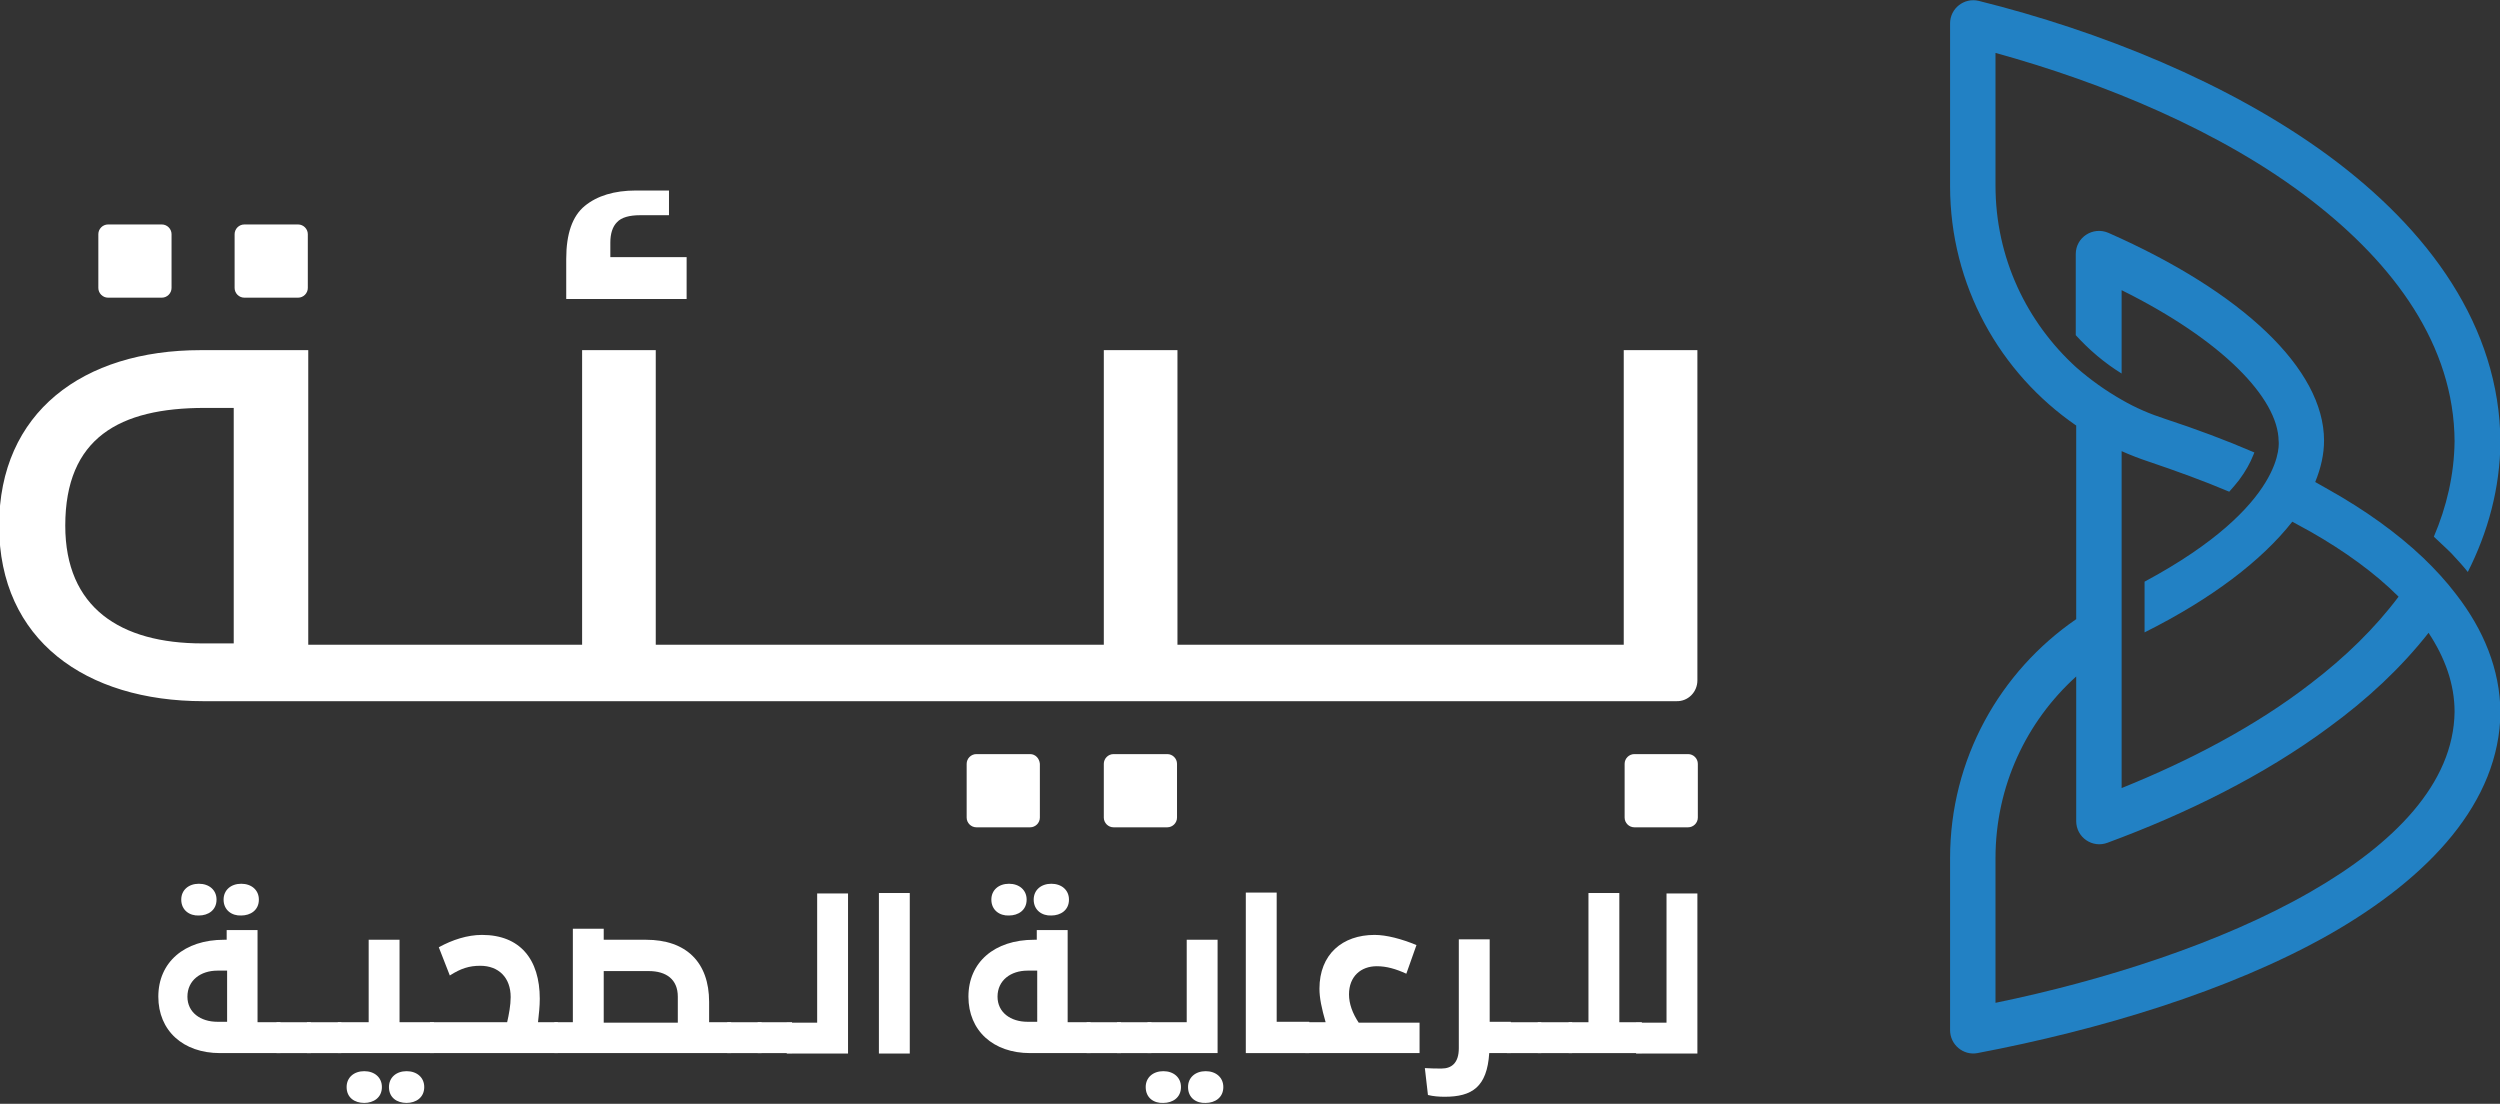 <?xml version="1.0" encoding="UTF-8"?> <!-- Generator: Adobe Illustrator 25.3.1, SVG Export Plug-In . SVG Version: 6.00 Build 0) --> <svg xmlns="http://www.w3.org/2000/svg" xmlns:xlink="http://www.w3.org/1999/xlink" version="1.1" id="Layer_1" x="0px" y="0px" viewBox="0 0 566.9 250.3" style="enable-background:new 0 0 566.9 250.3;" xml:space="preserve"><rect x="0" y="0" width="566.9" height="250.3" fill="#333333" stroke="none"/> <style type="text/css"> .st0{fill:#2281C4;} .st1{fill:#FFFFFF;} </style> <g> <path class="st0" d="M524,202.2c-20.3,11.7-47.2,20.2-71.5,25.2v-32.8c0-16.3,7-31,18.3-41.2v32.8c0,3.7,3.7,6.2,7.1,4.9 c17.9-6.6,35.5-15.3,50.1-26.1c8.8-6.4,16.5-13.6,22.7-21.5c3.7,5.6,5.9,11.6,5.9,17.9C556.4,177.7,542.8,191.4,524,202.2 M549.5,126.5c-6-5.7-13.3-10.9-21.5-15.5c-1-0.6-2-1.1-3-1.7c1.3-3.2,2-6.3,2-9.4c0-16.2-18.5-33.7-48.9-47.1 c-3.5-1.5-7.4,1-7.4,4.8V76c3,3.3,6.5,6.3,10.4,8.7V65.8c22.8,11.3,35.5,24.5,35.6,34.2c0,0,2.2,14.4-30.4,31.9v11.5 c15.2-7.6,26.6-16.3,33.5-25.1c1.4,0.8,2.8,1.5,4.2,2.3c7.7,4.4,14.5,9.3,19.9,14.7c-5.4,7.2-12.1,13.7-19.8,19.6 c-12.5,9.7-27.6,17.6-43,23.8v-76.4c2,0.9,4.1,1.7,6.2,2.4c6.2,2.1,12.3,4.3,18.2,6.8c0.8-0.9,1.5-1.7,2.2-2.6c1.5-2,2.6-4,3.3-5.8 l0.2-0.5c-6.5-2.8-13.2-5.3-20.2-7.6c-3.4-1.1-6.7-2.5-9.8-4.3c-3.7-2.1-7.2-4.6-10.4-7.4c-11.2-10.2-18.3-24.8-18.3-41.2V12 c24.3,6.7,51.3,17.7,71.6,33.4c18.8,14.5,32.4,32.9,32.5,54.7c-0.1,7.6-1.8,14.8-4.7,21.6c2.4,2.2,4,3.8,4,3.8 c1.3,1.4,2.6,2.8,3.7,4.2c4.6-9.1,7.3-19,7.4-29.5c-0.2-26.2-16.2-48.1-39-64.9c-22.6-16.6-52-28.3-79.3-35.1 c-3.3-0.8-6.5,1.7-6.5,5.1v36.9c0,22.5,11.3,42.4,28.6,54.3l0,43.9c-17.3,11.9-28.6,31.7-28.6,54.2v39c0,3.3,3,5.8,6.2,5.2 c27.4-5.2,57-14,79.8-26.9c22.8-13,38.6-30.1,38.8-50.4c-0.1-9.7-3.8-18.7-10.1-26.8C554.7,131.8,552.2,129.1,549.5,126.5"></path> <path class="st1" d="M382.8,171h-12.2c-1.2,0-2.2,1-2.2,2.2v12.2c0,1.2,1,2.2,2.2,2.2h12.2c1.2,0,2.2-1,2.2-2.2v-12.2 C385,172,384,171,382.8,171"></path> <path class="st1" d="M264.7,171h-12.2c-1.2,0-2.2,1-2.2,2.2v12.2c0,1.2,1,2.2,2.2,2.2h12.2c1.2,0,2.2-1,2.2-2.2v-12.2 C266.9,172,265.9,171,264.7,171"></path> <path class="st1" d="M233.6,171h-12.2c-1.2,0-2.2,1-2.2,2.2v12.2c0,1.2,1,2.2,2.2,2.2h12.2c1.2,0,2.2-1,2.2-2.2v-12.2 C235.7,172,234.8,171,233.6,171"></path> <path class="st1" d="M155.7,58.3h-17.3V55c0-2,0.5-3.6,1.5-4.6c1-1.1,2.8-1.6,5.3-1.6h6.5v-5.6h-7.5c-4.9,0-8.8,1.2-11.6,3.5 c-2.8,2.3-4.2,6.3-4.2,12v9.1h27.3V58.3z"></path> <path class="st1" d="M53,145.9h-7.1c-18.6,0-31.1-8.1-31.1-26.7c0-19.9,12.3-26.7,31.6-26.7H53V145.9z M384.9,154.3V79.4h-16.7 v66.8H267V79.4h-16.7v66.8H148.7V79.4H132v66.8H69.9V79.4H53h-7.5c-26.7,0-45.7,14.1-45.7,39.8c0,26,19.7,39.8,46.3,39.8h18.4 h315.6C382.8,159.1,384.9,156.9,384.9,154.3"></path> <path class="st1" d="M24.5,67.5h12.2c1.2,0,2.2-1,2.2-2.2V53.1c0-1.2-1-2.2-2.2-2.2H24.5c-1.2,0-2.2,1-2.2,2.2v12.2 C22.3,66.5,23.3,67.5,24.5,67.5"></path> <path class="st1" d="M55.4,67.5h12.2c1.2,0,2.2-1,2.2-2.2V53.1c0-1.2-1-2.2-2.2-2.2H55.4c-1.2,0-2.2,1-2.2,2.2v12.2 C53.2,66.5,54.2,67.5,55.4,67.5"></path> </g> <g> <path class="st1" d="M63.6,231.8v7H51.5h-1.6c-8.4,0-14-5.1-14-12.8v0c0-7.8,5.9-12.9,14.9-12.9h0.6v-2.2h7v20.9H63.6z M41.1,204 c0-2.2,1.7-3.6,4-3.6s4,1.4,4,3.6c0,2.4-1.9,3.6-4,3.6C43,207.7,41.1,206.4,41.1,204z M51.5,220.1h-2.2c-3.8,0-6.8,2.2-6.8,5.9v0 c0,3.6,3,5.7,6.8,5.7h2.2V220.1z M50.7,204c0-2.2,1.7-3.6,4-3.6s4,1.4,4,3.6c0,2.4-1.9,3.6-4,3.6C52.6,207.7,50.7,206.4,50.7,204z"></path> <path class="st1" d="M62.7,231.8h7.8v7h-7.8V231.8z"></path> <path class="st1" d="M69.6,231.8h7.8v7h-7.8V231.8z"></path> <path class="st1" d="M98.5,238.8H76.6v-7h7v-18.7h7v18.7h7.8V238.8z M86.6,246.5c0,2.4-1.9,3.6-4,3.6c-2.2,0-4-1.2-4-3.6 c0-2.2,1.7-3.6,4-3.6S86.6,244.3,86.6,246.5z M96.2,246.5c0,2.4-1.9,3.6-4,3.6c-2.2,0-4-1.2-4-3.6c0-2.2,1.7-3.6,4-3.6 S96.2,244.3,96.2,246.5z"></path> <path class="st1" d="M126.5,231.8v7h-29v-7H115c0.4-1.7,0.8-3.9,0.8-5.7c0-4.4-2.7-7.1-6.9-7.1c-2.5,0-4.4,0.6-6.9,2.2l-2.5-6.4 c3.1-1.7,6.5-2.8,9.8-2.8c8.6,0,13.1,5.5,13.1,14.5c0,1.7-0.2,3.5-0.4,5.3H126.5z"></path> <path class="st1" d="M165.8,231.8v7h-40.1v-7h4.2v-21.2h7v2.5h9.6c9.1,0,14.3,5.1,14.3,14.1v4.6H165.8z M153.7,226 c0-3.9-2.6-5.8-6.6-5.8h-10.2v11.7h16.8L153.7,226z"></path> <path class="st1" d="M164.9,231.8h7.8v7h-7.8V231.8z"></path> <path class="st1" d="M171.8,231.8h7.8v7h-7.8V231.8z"></path> <path class="st1" d="M192.3,202.5v36.4h-13.9v-7h6.9v-29.3H192.3z"></path> <path class="st1" d="M199.3,202.5h7v36.4h-7V202.5z"></path> <path class="st1" d="M247.3,231.8v7h-12.1h-1.6c-8.4,0-14-5.1-14-12.8v0c0-7.8,5.9-12.9,14.9-12.9h0.6v-2.2h7v20.9H247.3z M224.8,204c0-2.2,1.7-3.6,4-3.6s4,1.4,4,3.6c0,2.4-1.9,3.6-4,3.6C226.7,207.7,224.8,206.4,224.8,204z M235.2,220.1H233 c-3.8,0-6.8,2.2-6.8,5.9v0c0,3.6,3,5.7,6.8,5.7h2.2V220.1z M234.4,204c0-2.2,1.7-3.6,4-3.6s4,1.4,4,3.6c0,2.4-1.9,3.6-4,3.6 C236.3,207.7,234.4,206.4,234.4,204z"></path> <path class="st1" d="M246.4,231.8h7.8v7h-7.8V231.8z"></path> <path class="st1" d="M253.3,231.8h7.8v7h-7.8V231.8z"></path> <path class="st1" d="M259.8,246.5c0-2.2,1.7-3.6,4-3.6s4,1.4,4,3.6c0,2.4-1.9,3.6-4,3.6C261.7,250.2,259.8,249,259.8,246.5z M260.3,231.8h8.8v-18.7h7v25.7h-15.9V231.8z M269.4,246.5c0-2.2,1.7-3.6,4-3.6s4,1.4,4,3.6c0,2.4-1.9,3.6-4,3.6 C271.3,250.2,269.4,249,269.4,246.5z"></path> <path class="st1" d="M296.9,231.8v7h-14.4v-36.4h7v29.3H296.9z"></path> <path class="st1" d="M321.9,231.8v7H296v-7h4.6c-0.9-3.1-1.4-5.5-1.4-7.6c0-7.8,5.2-12.2,12.5-12.2c2.7,0,6.1,0.9,9.5,2.3l-2.3,6.5 c-2.4-1.1-4.5-1.7-6.7-1.7c-3.6,0-6.3,2.3-6.3,6.4c0,2.1,0.8,4.3,2.2,6.4H321.9z"></path> <path class="st1" d="M342.6,238.8h-4.9c-0.5,7.7-3.9,9.9-10.1,9.9c-1.3,0-2.6-0.1-3.8-0.4l-0.7-6.1c1.5,0.1,2.6,0.1,3.8,0.1 c2.2,0,3.9-1.2,3.9-4.6v-24.7h7v18.7h4.8V238.8z"></path> <path class="st1" d="M341.7,231.8h7.8v7h-7.8V231.8z"></path> <path class="st1" d="M348.7,231.8h7.8v7h-7.8V231.8z"></path> <path class="st1" d="M372.3,231.8v7h-16.6v-7h4.5v-29.3h7v29.3H372.3z"></path> <path class="st1" d="M384.9,202.5v36.4H371v-7h6.9v-29.3H384.9z"></path> </g> </svg> 